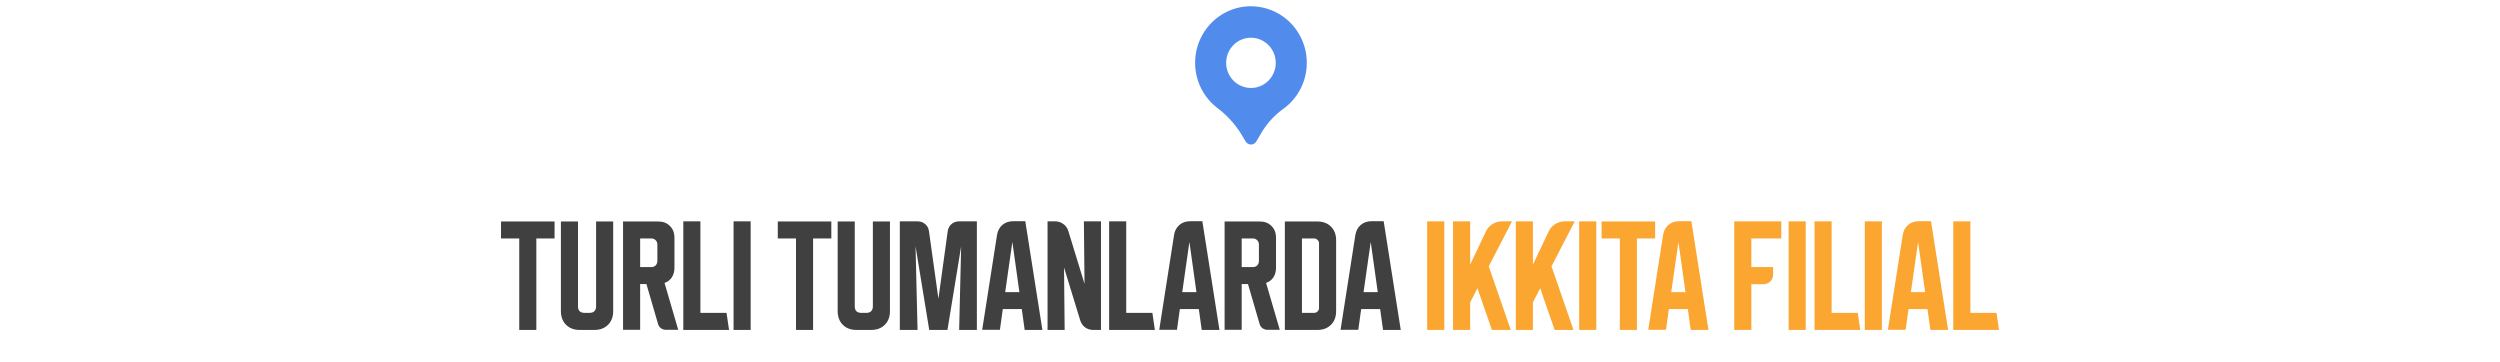 <?xml version="1.0" encoding="UTF-8"?> <svg xmlns="http://www.w3.org/2000/svg" width="1326" height="192" viewBox="0 0 1326 192" fill="none"><path d="M682.322 10.163C678.908 7.332 674.915 5.303 670.632 4.224C666.349 3.144 661.883 3.04 657.556 3.92C651.992 5.075 646.873 7.826 642.81 11.844C638.746 15.861 635.908 20.978 634.635 26.583C633.362 32.188 633.706 38.045 635.628 43.458C637.549 48.87 640.966 53.609 645.472 57.11C650.617 60.923 654.997 65.694 658.379 71.167L660.683 75.047C660.976 75.54 661.389 75.947 661.884 76.231C662.378 76.514 662.936 76.662 663.504 76.662C664.072 76.662 664.63 76.514 665.124 76.231C665.619 75.947 666.032 75.54 666.325 75.047L668.534 71.32C671.478 66.078 675.494 61.532 680.311 57.987C684.089 55.355 687.211 51.87 689.431 47.807C691.65 43.744 692.908 39.215 693.103 34.576C693.298 29.936 692.427 25.315 690.556 21.076C688.686 16.836 685.868 13.095 682.326 10.147L682.322 10.163ZM663.501 46.667C660.897 46.667 658.351 45.885 656.186 44.42C654.02 42.955 652.333 40.872 651.336 38.436C650.34 35.999 650.079 33.319 650.587 30.732C651.095 28.146 652.349 25.77 654.19 23.905C656.032 22.041 658.378 20.771 660.932 20.256C663.486 19.742 666.133 20.006 668.539 21.015C670.945 22.024 673.002 23.733 674.448 25.926C675.895 28.119 676.667 30.696 676.667 33.333C676.667 36.87 675.28 40.261 672.811 42.761C670.342 45.262 666.993 46.667 663.501 46.667Z" fill="#518CEC"></path><path d="M265.74 117.467H294.14V126.467H284.473V175H275.406V126.467H265.74V117.467ZM306.567 117.467V162.6C306.567 163.622 306.856 164.444 307.433 165.067C308.056 165.644 308.878 165.933 309.9 165.933H312.833C313.856 165.933 314.656 165.644 315.233 165.067C315.856 164.444 316.167 163.622 316.167 162.6V117.467H325.233V165C325.233 168.022 324.322 170.444 322.5 172.267C320.678 174.089 318.256 175 315.233 175H307.5C304.478 175 302.056 174.089 300.233 172.267C298.411 170.444 297.5 168.022 297.5 165V117.467H306.567ZM330.469 117.467H349.069C351.691 117.467 353.78 118.267 355.335 119.867C356.935 121.422 357.735 123.511 357.735 126.133V142C357.735 144 357.269 145.711 356.335 147.133C355.402 148.511 354.113 149.489 352.469 150.067L359.735 174.933H353.269C352.247 174.933 351.335 174.644 350.535 174.067C349.78 173.489 349.269 172.711 349.002 171.733L342.869 150.667H339.535V174.933H330.469V117.467ZM339.535 141.667H345.335C346.358 141.667 347.158 141.378 347.735 140.8C348.358 140.178 348.669 139.356 348.669 138.333V129.8C348.669 128.778 348.358 127.978 347.735 127.4C347.158 126.778 346.358 126.467 345.335 126.467H339.535V141.667ZM386.689 175H362.422V117.4H371.489V165.933H385.355L386.689 175ZM389.083 175V117.4H398.15V175H389.083ZM412.536 117.467H440.936V126.467H431.27V175H422.203V126.467H412.536V117.467ZM453.364 117.467V162.6C453.364 163.622 453.652 164.444 454.23 165.067C454.852 165.644 455.675 165.933 456.697 165.933H459.63C460.652 165.933 461.452 165.644 462.03 165.067C462.652 164.444 462.964 163.622 462.964 162.6V117.467H472.03V165C472.03 168.022 471.119 170.444 469.297 172.267C467.475 174.089 465.052 175 462.03 175H454.297C451.275 175 448.852 174.089 447.03 172.267C445.208 170.444 444.297 168.022 444.297 165V117.467H453.364ZM477.266 175V117.4H486.666C488.266 117.4 489.621 117.889 490.732 118.867C491.843 119.8 492.51 121.067 492.732 122.667L497.732 158.467L502.666 122.667C502.888 121.067 503.555 119.8 504.666 118.867C505.777 117.889 507.132 117.4 508.732 117.4H518.132V175H508.732L509.799 130.6L502.532 175H492.866L485.599 130.6L486.666 175H477.266ZM528.82 124.6C529.175 122.422 530.109 120.667 531.62 119.333C533.175 118 535.064 117.333 537.286 117.333H543.82L552.886 175H543.486L541.953 163.933H531.886L530.353 174.933H520.953L528.82 124.6ZM533.153 154.933H540.686L536.953 128.333L533.153 154.933ZM555.625 175V117.4H559.692C561.292 117.4 562.714 117.867 563.958 118.8C565.247 119.689 566.136 120.911 566.625 122.467L575.225 150.533L574.892 117.4H583.958V175H579.892C578.292 175 576.847 174.556 575.558 173.667C574.314 172.733 573.447 171.489 572.958 169.933L564.358 141.867L564.692 175H555.625ZM612.548 175H588.281V117.4H597.348V165.933H611.215L612.548 175ZM622.726 124.6C623.082 122.422 624.015 120.667 625.526 119.333C627.082 118 628.97 117.333 631.193 117.333H637.726L646.793 175H637.393L635.859 163.933H625.793L624.259 174.933H614.859L622.726 124.6ZM627.059 154.933H634.593L630.859 128.333L627.059 154.933ZM649.531 117.467H668.131C670.753 117.467 672.842 118.267 674.398 119.867C675.998 121.422 676.798 123.511 676.798 126.133V142C676.798 144 676.331 145.711 675.398 147.133C674.465 148.511 673.176 149.489 671.531 150.067L678.798 174.933H672.331C671.309 174.933 670.398 174.644 669.598 174.067C668.842 173.489 668.331 172.711 668.065 171.733L661.931 150.667H658.598V174.933H649.531V117.467ZM658.598 141.667H664.398C665.42 141.667 666.22 141.378 666.798 140.8C667.42 140.178 667.731 139.356 667.731 138.333V129.8C667.731 128.778 667.42 127.978 666.798 127.4C666.22 126.778 665.42 126.467 664.398 126.467H658.598V141.667ZM698.684 117.467C701.707 117.467 704.129 118.378 705.951 120.2C707.773 122.022 708.684 124.444 708.684 127.467V165C708.684 168.022 707.773 170.444 705.951 172.267C704.129 174.089 701.707 175 698.684 175H681.484V117.467H698.684ZM690.551 126.467V165.933H697.084C697.751 165.933 698.329 165.689 698.818 165.2C699.351 164.667 699.618 164.067 699.618 163.4V129C699.618 128.333 699.351 127.756 698.818 127.267C698.329 126.733 697.751 126.467 697.084 126.467H690.551ZM718.898 124.6C719.253 122.422 720.187 120.667 721.698 119.333C723.253 118 725.142 117.333 727.365 117.333H733.898L742.965 175H733.565L732.031 163.933H721.965L720.431 174.933H711.031L718.898 124.6ZM723.231 154.933H730.765L727.031 128.333L723.231 154.933Z" fill="#404040"></path><path d="M756.974 175V117.4H766.041V175H756.974ZM779.77 117.4V140.4L788.103 122.8C788.859 121.156 790.014 119.844 791.57 118.867C793.17 117.889 794.881 117.4 796.703 117.4H801.97L789.636 141.267L801.303 175H791.303L783.636 152.867L779.77 160.4V175H770.703V117.4H779.77ZM813.051 117.4V140.4L821.384 122.8C822.14 121.156 823.295 119.844 824.851 118.867C826.451 117.889 828.162 117.4 829.984 117.4H835.251L822.918 141.267L834.584 175H824.584L816.918 152.867L813.051 160.4V175H803.984V117.4H813.051ZM837.599 175V117.4H846.666V175H837.599ZM849.49 117.467H877.89V126.467H868.223V175H859.156V126.467H849.49V117.467ZM882.101 124.6C882.457 122.422 883.39 120.667 884.901 119.333C886.457 118 888.345 117.333 890.568 117.333H897.101L906.168 175H896.768L895.234 163.933H885.168L883.634 174.933H874.234L882.101 124.6ZM886.434 154.933H893.968L890.234 128.333L886.434 154.933ZM944.777 117.4V126.467H928.91V141.667H940.444V145.4C940.444 147 939.955 148.289 938.977 149.267C937.999 150.244 936.71 150.733 935.11 150.733H928.91V175H919.844V117.4H944.777ZM948.693 175V117.4H957.759V175H948.693ZM986.689 175H962.422V117.4H971.489V165.933H985.355L986.689 175ZM989.083 175V117.4H998.15V175H989.083ZM1009.21 124.6C1009.57 122.422 1010.5 120.667 1012.01 119.333C1013.57 118 1015.45 117.333 1017.68 117.333H1024.21L1033.28 175H1023.88L1022.34 163.933H1012.28L1010.74 174.933H1001.34L1009.21 124.6ZM1013.54 154.933H1021.08L1017.34 128.333L1013.54 154.933ZM1060.28 175H1036.02V117.4H1045.08V165.933H1058.95L1060.28 175Z" fill="#FBA631"></path></svg> 